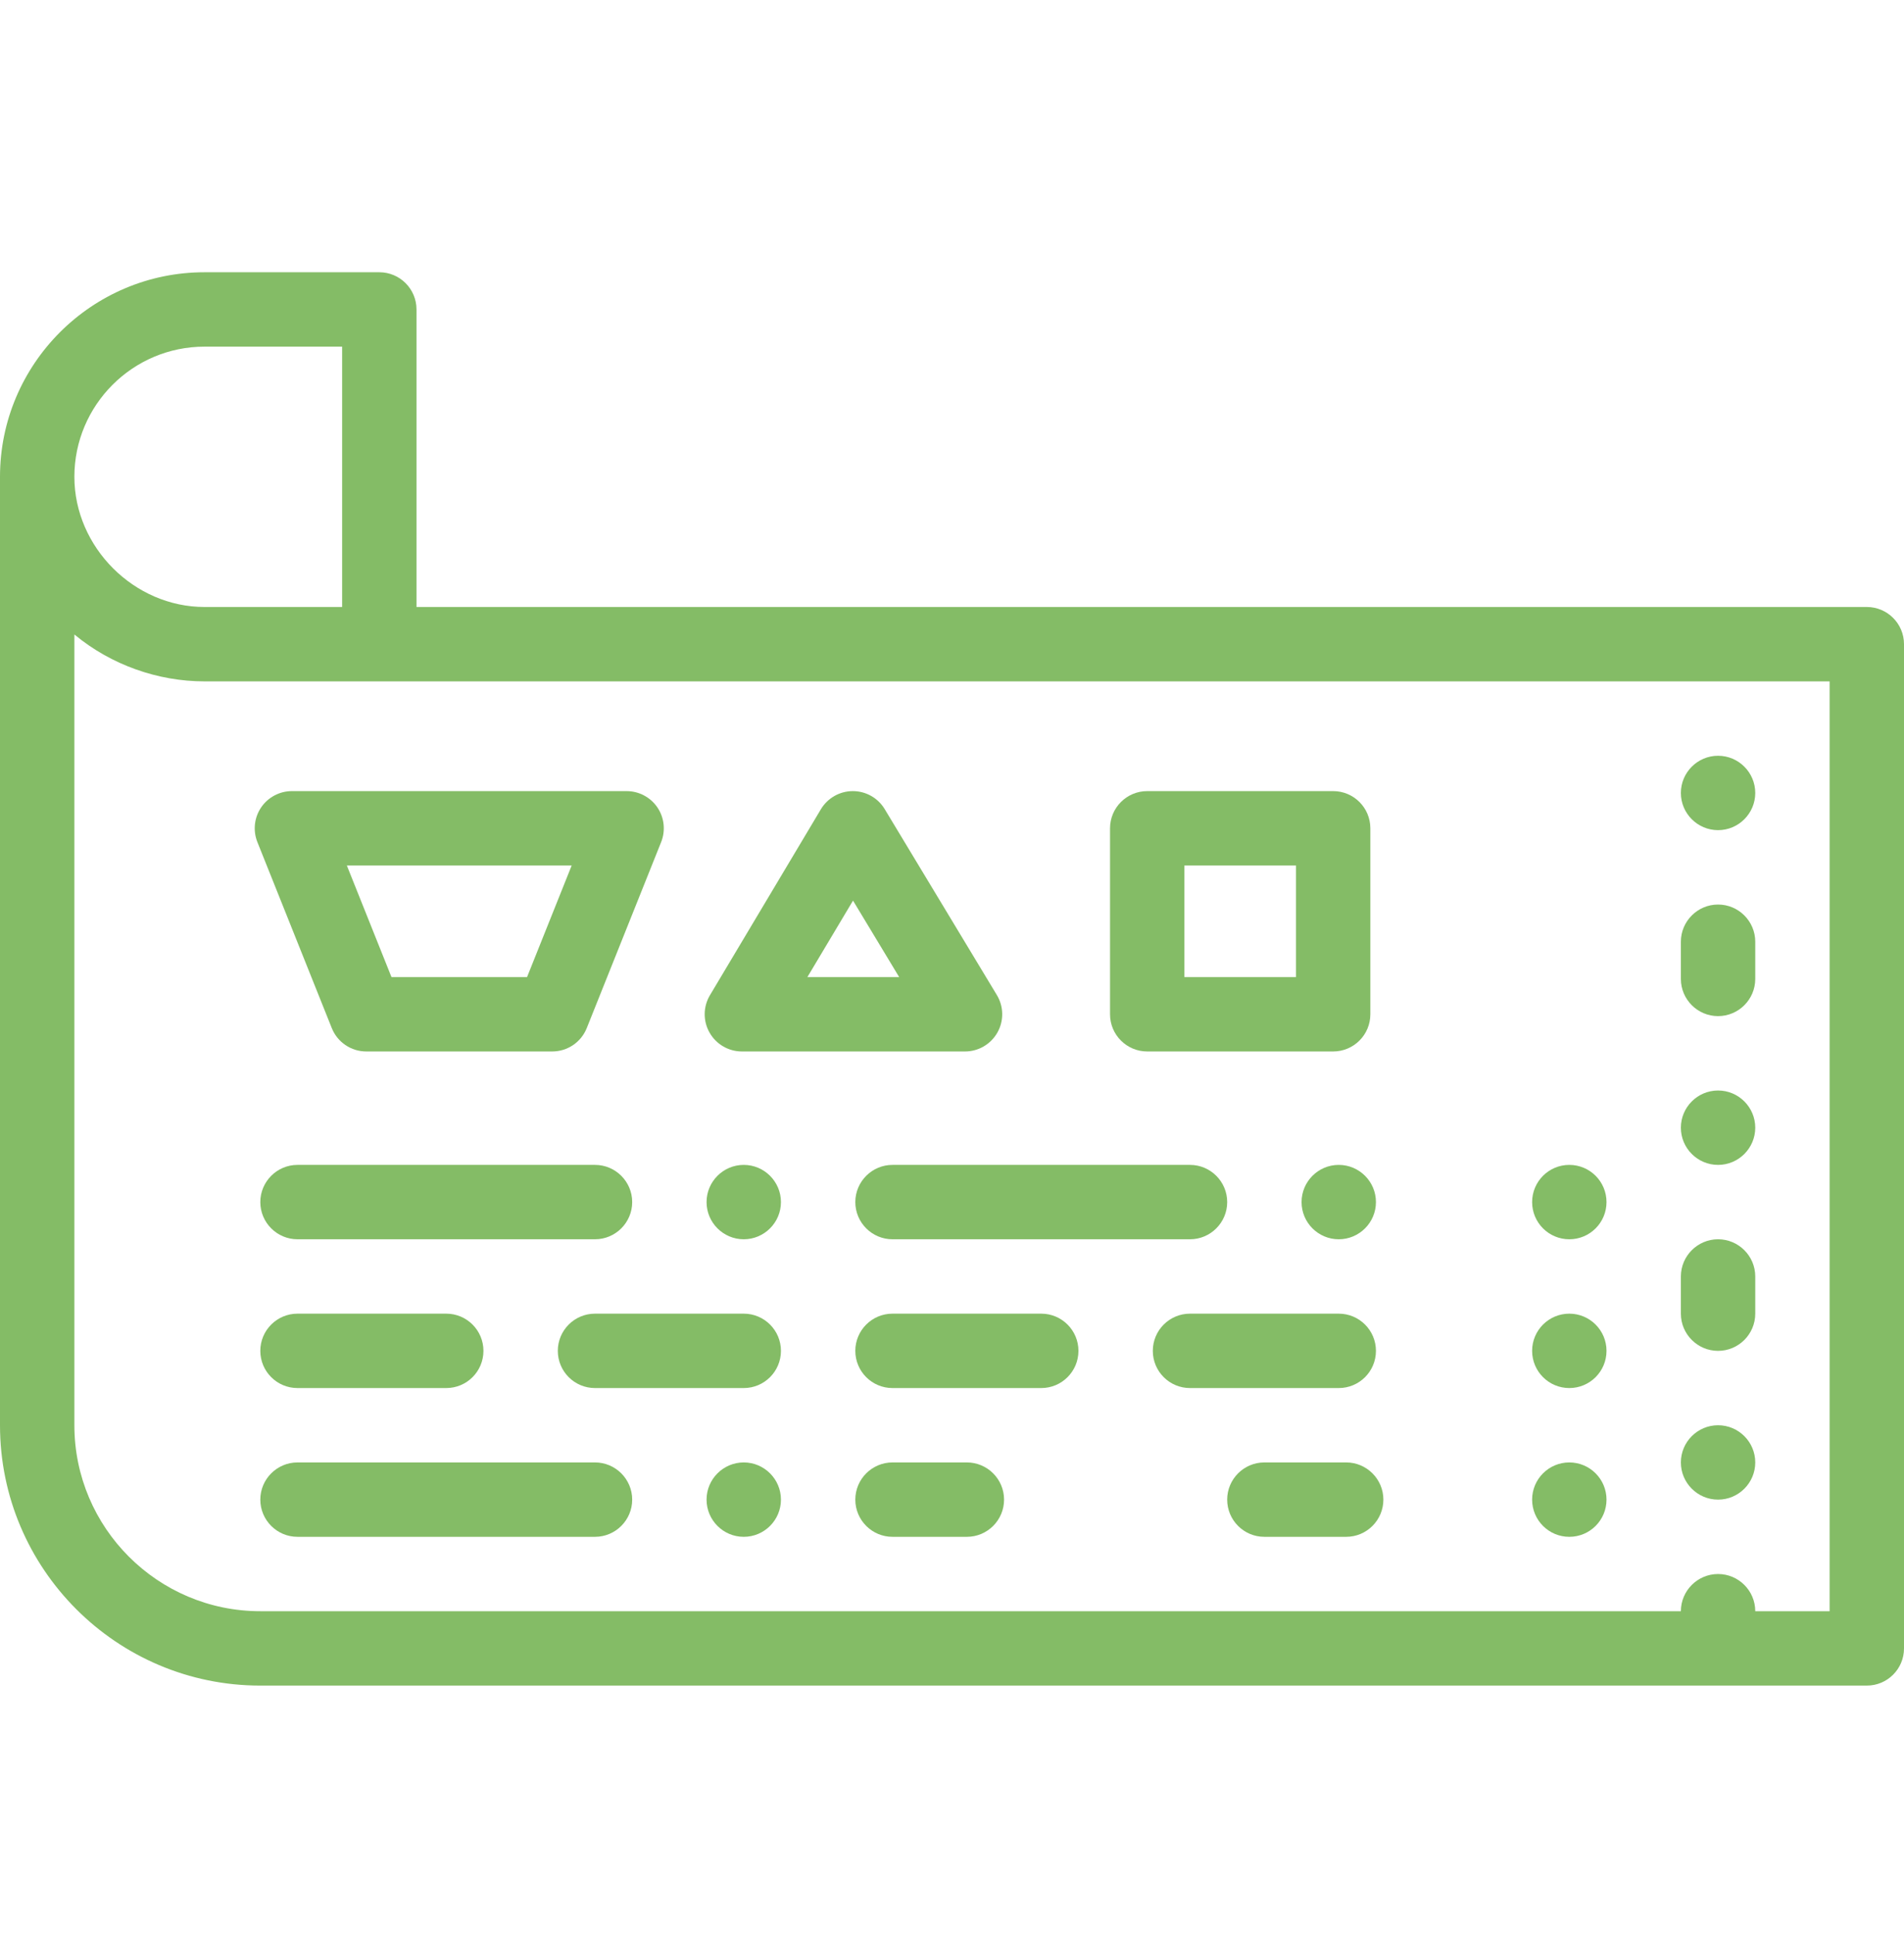 <?xml version="1.0" encoding="UTF-8"?>
<svg xmlns="http://www.w3.org/2000/svg" width="64" height="65" viewBox="0 0 64 65" fill="none">
  <g id="label 1" clip-path="url(#clip0_1156_453)">
    <path id="Vector" d="M62.75 20.4H14V10.4C14 9.71 13.44 9.15 12.75 9.15H6.875C3.084 9.15 0 12.234 0 16.025V47.9C0 52.725 3.925 56.65 8.75 56.65H62.75C63.44 56.65 64 56.091 64 55.4V21.65C64 20.96 63.44 20.4 62.75 20.4ZM6.875 11.65H11.5V20.4C11.5 20.4 6.876 20.4 6.875 20.4C4.508 20.4 2.5 18.39 2.5 16.025C2.5 13.613 4.462 11.65 6.875 11.65ZM61.5 54.15H59C59 53.461 58.439 52.9 57.75 52.9C57.061 52.9 56.5 53.461 56.5 54.15H8.75C5.304 54.15 2.5 51.347 2.5 47.9V21.325C2.501 21.326 2.502 21.327 2.503 21.327C2.508 21.331 2.514 21.336 2.52 21.34C3.735 22.342 5.3 22.9 6.875 22.9H61.5V54.15Z" fill="#84BC66"></path>
    <path id="Vector_2" d="M57.75 47.9C57.061 47.9 56.5 48.46 56.5 49.15C56.5 49.839 57.061 50.4 57.75 50.4C58.439 50.4 59 49.839 59 49.15C59 48.46 58.439 47.9 57.75 47.9Z" fill="#84BC66"></path>
    <path id="Vector_3" d="M57.75 30.4C57.061 30.4 56.5 30.961 56.5 31.65V32.9C56.5 33.589 57.061 34.15 57.75 34.15C58.439 34.15 59 33.589 59 32.9V31.65C59 30.961 58.439 30.4 57.75 30.4Z" fill="#84BC66"></path>
    <path id="Vector_4" d="M56.5 26.65C56.5 27.339 57.061 27.9 57.75 27.9C58.439 27.9 59 27.339 59 26.65C59 25.961 58.439 25.4 57.75 25.4C57.061 25.4 56.5 25.961 56.5 26.65Z" fill="#84BC66"></path>
    <path id="Vector_5" d="M57.75 36.65C57.061 36.65 56.5 37.211 56.5 37.9C56.5 38.589 57.061 39.15 57.75 39.15C58.439 39.15 59 38.589 59 37.9C59 37.211 58.439 36.65 57.75 36.65Z" fill="#84BC66"></path>
    <path id="Vector_6" d="M57.75 41.65C57.061 41.65 56.5 42.211 56.5 42.9V44.15C56.5 44.839 57.061 45.4 57.75 45.4C58.439 45.4 59 44.839 59 44.15V42.9C59 42.211 58.439 41.65 57.75 41.65Z" fill="#84BC66"></path>
    <path id="Vector_7" d="M54 45.4C54 46.091 53.44 46.65 52.75 46.65C52.06 46.65 51.5 46.091 51.5 45.4C51.5 44.71 52.06 44.15 52.75 44.15C53.44 44.15 54 44.71 54 45.4Z" fill="#84BC66"></path>
    <path id="Vector_8" d="M54 40.4C54 41.091 53.44 41.65 52.75 41.65C52.06 41.65 51.5 41.091 51.5 40.4C51.5 39.71 52.06 39.15 52.75 39.15C53.44 39.15 54 39.71 54 40.4Z" fill="#84BC66"></path>
    <path id="Vector_9" d="M54 50.4C54 51.091 53.44 51.65 52.75 51.65C52.06 51.65 51.5 51.091 51.5 50.4C51.5 49.71 52.06 49.15 52.75 49.15C53.44 49.15 54 49.71 54 50.4Z" fill="#84BC66"></path>
    <path id="Vector_10" d="M20 49.15H10C9.311 49.15 8.75 49.711 8.75 50.4C8.75 51.09 9.311 51.65 10 51.65H20C20.689 51.65 21.25 51.09 21.25 50.4C21.25 49.711 20.689 49.15 20 49.15Z" fill="#84BC66"></path>
    <path id="Vector_11" d="M25 49.15C24.311 49.15 23.75 49.711 23.75 50.4C23.75 51.09 24.311 51.65 25 51.65C25.689 51.65 26.25 51.09 26.25 50.4C26.25 49.711 25.689 49.15 25 49.15Z" fill="#84BC66"></path>
    <path id="Vector_12" d="M32.5 49.15H30C29.311 49.15 28.75 49.711 28.75 50.4C28.75 51.09 29.311 51.65 30 51.65H32.5C33.189 51.65 33.75 51.09 33.75 50.4C33.75 49.711 33.189 49.15 32.5 49.15Z" fill="#84BC66"></path>
    <path id="Vector_13" d="M45.25 49.15H42.5C41.81 49.15 41.25 49.711 41.25 50.4C41.25 51.09 41.81 51.65 42.5 51.65H45.25C45.939 51.65 46.5 51.09 46.5 50.4C46.5 49.711 45.939 49.15 45.25 49.15Z" fill="#84BC66"></path>
    <path id="Vector_14" d="M35 44.15H30C29.31 44.15 28.75 44.71 28.75 45.4C28.75 46.091 29.31 46.65 30 46.65H35C35.69 46.65 36.25 46.091 36.25 45.4C36.25 44.71 35.69 44.15 35 44.15Z" fill="#84BC66"></path>
    <path id="Vector_15" d="M25 44.15H20C19.31 44.15 18.75 44.71 18.75 45.4C18.75 46.091 19.31 46.65 20 46.65H25C25.69 46.65 26.25 46.091 26.25 45.4C26.25 44.71 25.69 44.15 25 44.15Z" fill="#84BC66"></path>
    <path id="Vector_16" d="M46.25 45.4C46.25 44.71 45.69 44.15 45 44.15H40C39.31 44.15 38.75 44.71 38.75 45.4C38.75 46.091 39.31 46.65 40 46.65H45C45.69 46.65 46.25 46.091 46.25 45.4Z" fill="#84BC66"></path>
    <path id="Vector_17" d="M10 44.15C9.31 44.15 8.75 44.71 8.75 45.4C8.75 46.091 9.31 46.65 10 46.65H15C15.69 46.65 16.25 46.091 16.25 45.4C16.25 44.71 15.69 44.15 15 44.15H10Z" fill="#84BC66"></path>
    <path id="Vector_18" d="M45 39.15C44.31 39.15 43.75 39.711 43.75 40.4C43.75 41.089 44.31 41.65 45 41.65C45.689 41.65 46.25 41.089 46.25 40.4C46.25 39.711 45.689 39.15 45 39.15Z" fill="#84BC66"></path>
    <path id="Vector_19" d="M25 39.15C24.311 39.15 23.75 39.711 23.75 40.4C23.75 41.089 24.311 41.65 25 41.65C25.689 41.65 26.25 41.089 26.25 40.4C26.25 39.711 25.689 39.15 25 39.15Z" fill="#84BC66"></path>
    <path id="Vector_20" d="M21.25 40.4C21.25 39.711 20.689 39.15 20 39.15H10C9.311 39.15 8.75 39.711 8.75 40.4C8.75 41.089 9.311 41.65 10 41.65H20C20.689 41.65 21.25 41.089 21.25 40.4Z" fill="#84BC66"></path>
    <path id="Vector_21" d="M30 39.15C29.311 39.15 28.75 39.711 28.75 40.4C28.75 41.089 29.311 41.65 30 41.65H40C40.689 41.65 41.25 41.089 41.25 40.4C41.25 39.711 40.689 39.15 40 39.15H30Z" fill="#84BC66"></path>
    <path id="Vector_22" d="M12.312 35.338H18.562C19.074 35.338 19.533 35.027 19.723 34.552L22.223 28.302C22.377 27.917 22.33 27.48 22.098 27.137C21.865 26.794 21.477 26.588 21.062 26.588H9.812C9.398 26.588 9.01 26.794 8.777 27.137C8.545 27.48 8.498 27.917 8.652 28.302L11.152 34.552C11.342 35.027 11.801 35.338 12.312 35.338ZM19.216 29.088L17.716 32.838H13.159L11.659 29.088H19.216Z" fill="#84BC66"></path>
    <path id="Vector_23" d="M24.938 35.338H32.438C32.888 35.338 33.304 35.095 33.526 34.702C33.748 34.31 33.741 33.828 33.508 33.442L29.737 27.192C29.511 26.817 29.105 26.588 28.667 26.588C28.666 26.588 28.665 26.588 28.664 26.588C28.225 26.589 27.819 26.82 27.593 27.197L23.864 33.447C23.633 33.834 23.628 34.314 23.851 34.705C24.073 35.096 24.488 35.338 24.938 35.338ZM28.673 30.268L30.224 32.838H27.139L28.673 30.268Z" fill="#84BC66"></path>
    <path id="Vector_24" d="M38.562 35.338H44.812C45.503 35.338 46.062 34.778 46.062 34.088V27.838C46.062 27.148 45.503 26.588 44.812 26.588H38.562C37.872 26.588 37.312 27.148 37.312 27.838V34.088C37.312 34.778 37.872 35.338 38.562 35.338ZM39.812 29.088H43.562V32.838H39.812V29.088Z" fill="#84BC66"></path>
  </g>
  <defs>
    <clipPath id="clip0_1156_453">
      <rect width="64" height="64" fill="white" transform="translate(0 0.9)"></rect>
    </clipPath>
  </defs>
</svg>

